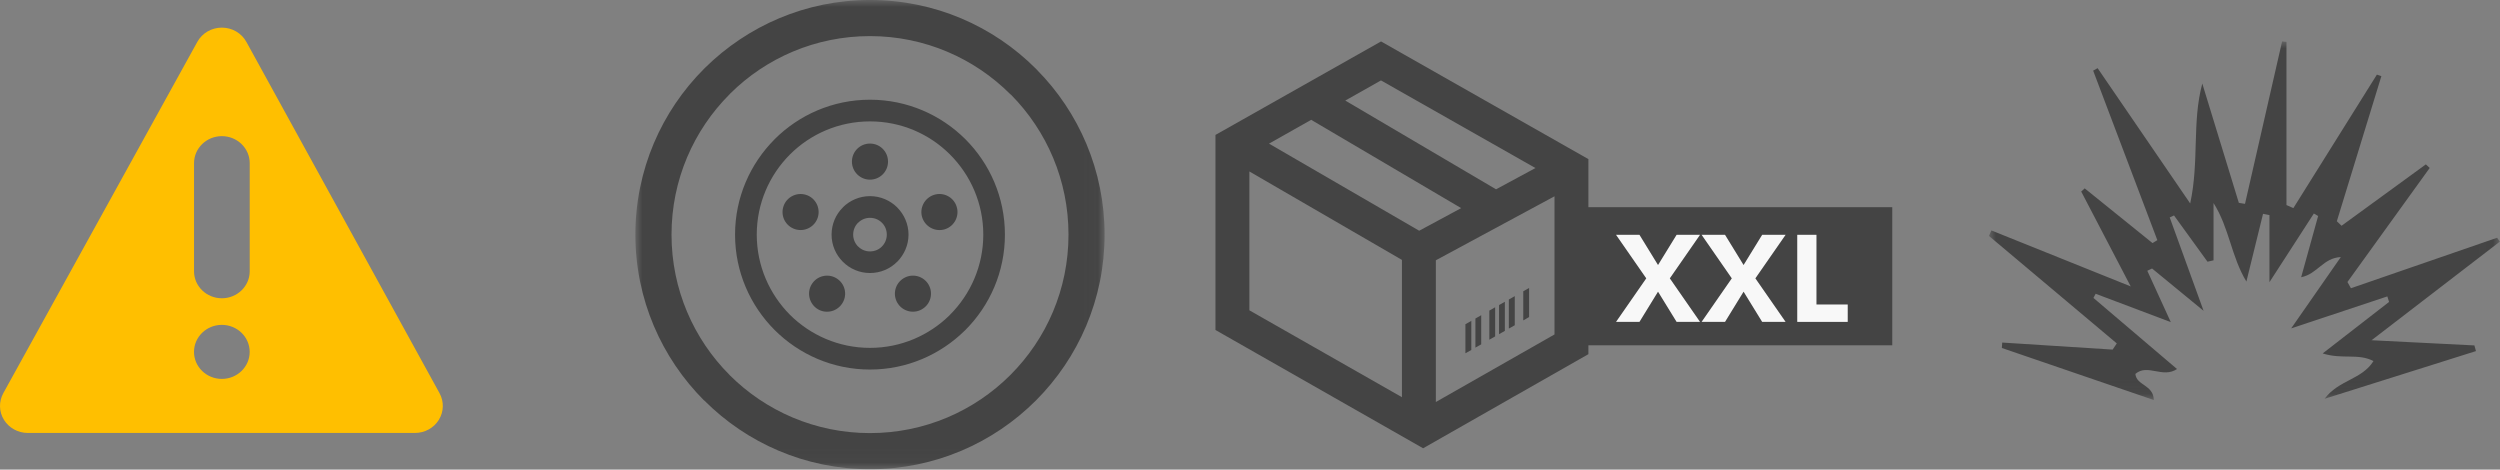 <?xml version="1.0" encoding="UTF-8"?>
<svg width="181px" height="34px" viewBox="0 0 181 34" version="1.1" xmlns="http://www.w3.org/2000/svg" xmlns:xlink="http://www.w3.org/1999/xlink">
    <rect x="0" y="0" width="181" height="34" fill="#808080" stroke="none"/>
    <!-- Generator: Sketch 53.2 (72643) - https://sketchapp.com -->
    <title>Group 2</title>
    <desc>Created with Sketch.</desc>
    <defs>
        <polygon id="path-1" points="0.001 0 33.973 0 33.973 33.972 0.001 33.972"></polygon>
        <polygon id="path-3" points="0 0 36.988 0 36.988 25.962 0 25.962"></polygon>
    </defs>
    <g id="helpcenter" stroke="none" stroke-width="1" fill="none" fill-rule="evenodd">
        <g id="returnpage-V4" transform="translate(-294, -527)">
            <g id="note" transform="translate(279, 511)">
                <g id="Group-2" transform="translate(15, 16)">
                    <path d="M18.079,19.639 C18.079,20.721 17.174,21.595 16.063,21.595 C14.951,21.595 14.048,20.721 14.048,19.639 L14.048,11.813 C14.048,10.733 14.951,9.857 16.063,9.857 C17.174,9.857 18.079,10.733 18.079,11.813 L18.079,19.639 Z M16.061,27.433 C14.949,27.433 14.046,26.557 14.046,25.477 C14.046,24.397 14.949,23.52 16.061,23.52 C17.172,23.52 18.077,24.397 18.077,25.477 C18.077,26.557 17.174,27.433 16.061,27.433 L16.061,27.433 Z M31.823,28.468 L17.839,3.035 C17.49,2.399 16.807,2 16.063,2 L16.061,2 C15.317,2 14.636,2.397 14.286,3.033 L0.239,28.466 C-0.095,29.076 -0.078,29.808 0.285,30.395 C0.65,30.984 1.307,31.346 2.015,31.346 L30.043,31.346 C30.753,31.346 31.408,30.986 31.773,30.395 C32.137,29.806 32.156,29.075 31.823,28.468 L31.823,28.468 Z" id="Fill-1" fill="#FFBF00"></path>
                    <g id="Group" transform="translate(46, 0)">
                        <g id="Group-3">
                            <mask id="mask-2" fill="white">
                                <use xlink:href="#path-1"></use>
                            </mask>
                            <g id="Clip-2"></g>
                            <path d="M12.826,20.494 C12.4,21.075 12.532,21.891 13.116,22.322 C13.698,22.745 14.513,22.612 14.936,22.028 C15.363,21.451 15.235,20.63 14.65,20.208 C14.065,19.78 13.247,19.913 12.826,20.494 L12.826,20.494 Z M12.368,14.11 L12.368,14.11 C11.678,13.888 10.943,14.264 10.721,14.946 C10.495,15.631 10.87,16.37 11.56,16.592 C12.246,16.815 12.984,16.437 13.206,15.752 C13.425,15.072 13.053,14.333 12.368,14.11 L12.368,14.11 Z M16.986,7.219 L16.986,7.219 C14.291,7.219 11.85,8.317 10.081,10.081 L10.085,10.085 L10.081,10.085 C8.317,11.855 7.218,14.292 7.218,16.987 C7.218,19.682 8.317,22.122 10.081,23.891 C11.85,25.657 14.291,26.755 16.986,26.755 C19.66,26.755 22.083,25.674 23.852,23.933 L23.896,23.891 C25.662,22.122 26.756,19.682 26.756,16.987 C26.756,14.292 25.662,11.846 23.896,10.081 C22.127,8.317 19.681,7.219 16.986,7.219 L16.986,7.219 Z M22.784,22.786 L22.784,22.786 L22.749,22.825 C21.264,24.282 19.232,25.186 16.986,25.186 C14.728,25.186 12.672,24.265 11.188,22.786 C9.714,21.301 8.789,19.246 8.789,16.987 C8.789,14.724 9.709,12.672 11.188,11.189 C12.672,9.705 14.728,8.789 16.986,8.789 C19.251,8.789 21.302,9.705 22.784,11.189 C24.268,12.672 25.19,14.727 25.19,16.987 C25.19,19.246 24.268,21.301 22.784,22.786 L22.784,22.786 Z M16.986,13.007 L16.986,13.007 C17.712,13.007 18.293,12.418 18.293,11.702 C18.293,10.976 17.712,10.394 16.986,10.394 C16.265,10.394 15.679,10.976 15.679,11.702 C15.679,12.418 16.265,13.007 16.986,13.007 L16.986,13.007 Z M21.614,14.11 L21.614,14.11 C20.929,14.333 20.549,15.072 20.771,15.752 C20.998,16.437 21.733,16.815 22.422,16.595 C23.107,16.37 23.483,15.631 23.257,14.946 C23.038,14.264 22.299,13.884 21.614,14.11 L21.614,14.11 Z M19.333,20.204 L19.333,20.204 C18.747,20.625 18.615,21.442 19.038,22.028 C19.464,22.612 20.285,22.745 20.867,22.313 C21.451,21.891 21.577,21.075 21.156,20.494 C20.73,19.913 19.919,19.78 19.333,20.204 L19.333,20.204 Z M29.069,5.05 L29.069,5.05 L29,4.977 C25.93,1.902 21.678,-0.001 16.986,-0.001 C12.34,-0.001 8.127,1.874 5.05,4.904 L4.977,4.977 C1.906,8.048 0.001,12.295 0.001,16.987 C0.001,21.674 1.906,25.919 4.977,28.996 L4.986,28.992 C8.054,32.067 12.299,33.972 16.986,33.972 C21.678,33.972 25.93,32.067 29,28.996 C32.073,25.919 33.973,21.674 33.973,16.987 C33.973,12.332 32.1,8.112 29.069,5.05 L29.069,5.05 Z M27.15,27.15 L27.15,27.15 C24.551,29.749 20.956,31.356 16.986,31.356 C13.016,31.356 9.423,29.749 6.824,27.155 L6.824,27.15 C4.223,24.55 2.618,20.952 2.618,16.987 C2.618,13.021 4.223,9.424 6.824,6.824 L6.882,6.76 C9.473,4.196 13.045,2.614 16.986,2.614 C20.952,2.614 24.551,4.224 27.15,6.824 L27.218,6.878 C29.776,9.474 31.359,13.044 31.359,16.987 C31.359,20.952 29.755,24.55 27.15,27.15 L27.15,27.15 Z M18.96,18.951 L18.96,18.951 C19.459,18.443 19.777,17.749 19.777,16.987 C19.777,16.224 19.459,15.521 18.96,15.022 L18.955,15.013 C18.452,14.514 17.753,14.2 16.986,14.2 C16.224,14.2 15.525,14.514 15.022,15.013 L15.022,15.022 C14.513,15.521 14.206,16.224 14.206,16.987 C14.206,17.749 14.513,18.443 15.022,18.951 C15.525,19.459 16.224,19.767 16.986,19.767 C17.753,19.767 18.452,19.459 18.955,18.951 L18.96,18.951 Z M17.848,17.849 L17.848,17.849 C17.636,18.067 17.327,18.202 16.986,18.202 C16.651,18.202 16.347,18.067 16.134,17.849 L16.125,17.849 C15.906,17.626 15.77,17.323 15.77,16.987 C15.77,16.646 15.906,16.338 16.125,16.124 L16.134,16.124 C16.347,15.906 16.651,15.771 16.986,15.771 C17.327,15.771 17.636,15.906 17.848,16.124 C18.071,16.338 18.204,16.646 18.204,16.987 C18.204,17.323 18.071,17.626 17.848,17.849 L17.848,17.849 Z" id="Fill-1" fill="#444444" mask="url(#mask-2)"></path>
                        </g>
                        <path d="M53.987,3 L42,9.768 L42,23.891 L57.034,32.455 L69,25.642 L69,11.52 L53.987,3 Z M62.31,13.704 L51.398,7.281 L53.983,5.822 L65.167,12.166 L62.308,13.709 L62.31,13.704 Z M45.876,10.399 L48.929,8.675 L59.788,15.068 L56.749,16.705 L45.876,10.399 Z M44.455,22.466 L44.455,12.414 L55.5,18.817 L55.5,28.757 L44.455,22.466 Z M57.955,18.844 L66.545,14.212 L66.545,24.215 L57.955,29.105 L57.955,18.844 Z M64.285,21.088 L64.285,23.197 L64.286,23.197 L64.706,22.955 L64.706,20.848 L64.285,21.088 Z M63.24,21.684 L63.24,23.79 L63.669,23.547 L63.669,21.439 L63.24,21.684 Z M62.531,22.087 L62.531,24.194 L62.952,23.956 L62.952,21.847 L62.531,22.087 Z M61.827,22.489 L61.827,24.595 L62.248,24.355 L62.248,22.247 L61.827,22.489 Z M60.819,23.061 L60.819,25.168 L61.24,24.93 L61.24,22.822 L60.819,23.061 Z M60.095,23.475 L60.095,25.577 L60.523,25.339 L60.523,23.23 L60.095,23.475 Z" id="Fill-1" fill="#444444"></path>
                        <rect id="Rectangle" fill="#444444" x="67" y="15" width="24" height="10"></rect>
                        <g id="Group-4" transform="translate(71, 17)" fill="#F8F8F8">
                            <polygon id="Fill-1" points="4.386 -0 3.041 2.188 1.697 -0 0 -0 2.189 3.153 0 6.305 1.697 6.305 3.041 4.117 4.386 6.305 6.083 6.305 3.895 3.153 6.083 -0"></polygon>
                            <polygon id="Fill-2" points="10.581 -0 9.235 2.188 7.892 -0 6.195 -0 8.382 3.153 6.195 6.305 7.892 6.305 9.235 4.117 10.581 6.305 12.278 6.305 10.089 3.153 12.278 -0"></polygon>
                            <polygon id="Fill-3" points="13.121 -0 13.121 6.305 16.775 6.305 16.775 5.045 14.512 5.045 14.512 -0"></polygon>
                        </g>
                    </g>
                    <g id="Group-3" transform="translate(144, 3)">
                        <mask id="mask-4" fill="white">
                            <use xlink:href="#path-3"></use>
                        </mask>
                        <g id="Clip-2"></g>
                        <path d="M0.176,13.683 C3.344,14.955 6.512,16.229 10.264,17.737 C8.893,15.109 7.786,12.988 6.679,10.866 C6.764,10.791 6.848,10.715 6.933,10.639 C8.57,11.959 10.206,13.279 11.843,14.599 C11.959,14.529 12.075,14.457 12.191,14.386 C10.642,10.296 9.093,6.204 7.544,2.114 C7.652,2.054 7.759,1.994 7.867,1.935 C10.029,5.094 12.192,8.254 14.57,11.73 C15.232,8.663 14.693,5.848 15.446,3.05 L18.092,11.686 C18.241,11.71 18.389,11.735 18.538,11.759 C19.434,7.839 20.329,3.92 21.224,-0 C21.33,0.012 21.435,0.023 21.541,0.034 L21.541,11.846 C21.707,11.92 21.874,11.993 22.04,12.066 C24.056,8.845 26.072,5.623 28.087,2.402 C28.195,2.439 28.303,2.477 28.411,2.514 C27.336,6.015 26.261,9.516 25.187,13.017 C25.301,13.127 25.415,13.236 25.529,13.345 C27.563,11.863 29.598,10.382 31.633,8.9 C31.725,8.987 31.817,9.074 31.909,9.161 C29.925,11.913 27.94,14.665 25.955,17.417 C26.039,17.568 26.123,17.717 26.207,17.868 C29.736,16.649 33.264,15.431 36.792,14.213 C36.858,14.307 36.923,14.401 36.988,14.495 C34.054,16.75 31.119,19.006 27.701,21.633 C30.59,21.778 32.868,21.893 35.146,22.008 C35.184,22.145 35.221,22.281 35.259,22.419 C31.693,23.542 28.127,24.666 24.304,25.871 C25.319,24.501 27.002,24.487 27.838,23.143 C26.744,22.558 25.575,23.042 24.162,22.588 C25.878,21.257 27.423,20.058 28.969,18.859 C28.927,18.726 28.885,18.593 28.843,18.46 C26.742,19.159 24.642,19.857 21.881,20.774 C23.275,18.773 24.327,17.262 25.476,15.611 C24.194,15.673 23.781,16.838 22.604,17.071 C23.032,15.529 23.432,14.083 23.833,12.638 C23.729,12.578 23.626,12.519 23.522,12.46 C22.569,13.933 21.616,15.407 20.308,17.43 L20.308,12.573 C20.153,12.543 19.998,12.512 19.844,12.481 C19.457,14.054 19.07,15.627 18.639,17.384 C17.534,15.558 17.405,13.506 16.259,11.699 L16.259,15.849 C16.113,15.882 15.968,15.914 15.823,15.947 C15.015,14.831 14.206,13.715 13.398,12.599 C13.294,12.647 13.191,12.694 13.087,12.741 C13.828,14.784 14.569,16.827 15.54,19.504 C13.941,18.19 12.875,17.314 11.809,16.439 C11.694,16.494 11.58,16.549 11.465,16.604 C11.977,17.722 12.488,18.841 13.166,20.322 C11.11,19.546 9.417,18.907 7.724,18.268 C7.671,18.369 7.618,18.469 7.565,18.57 C9.544,20.253 11.522,21.936 13.616,23.717 C12.577,24.416 11.484,23.308 10.602,24.071 C10.676,24.926 11.903,24.834 11.937,25.962 C8.21,24.686 4.571,23.44 0.934,22.194 C0.943,22.063 0.952,21.932 0.961,21.801 C3.625,21.971 6.289,22.141 8.954,22.311 L9.255,21.862 C6.17,19.268 3.085,16.674 0,14.081 L0.176,13.683 Z" id="Fill-1" fill="#444444" mask="url(#mask-4)"></path>
                    </g>
                </g>
            </g>
        </g>
    </g>
</svg>
